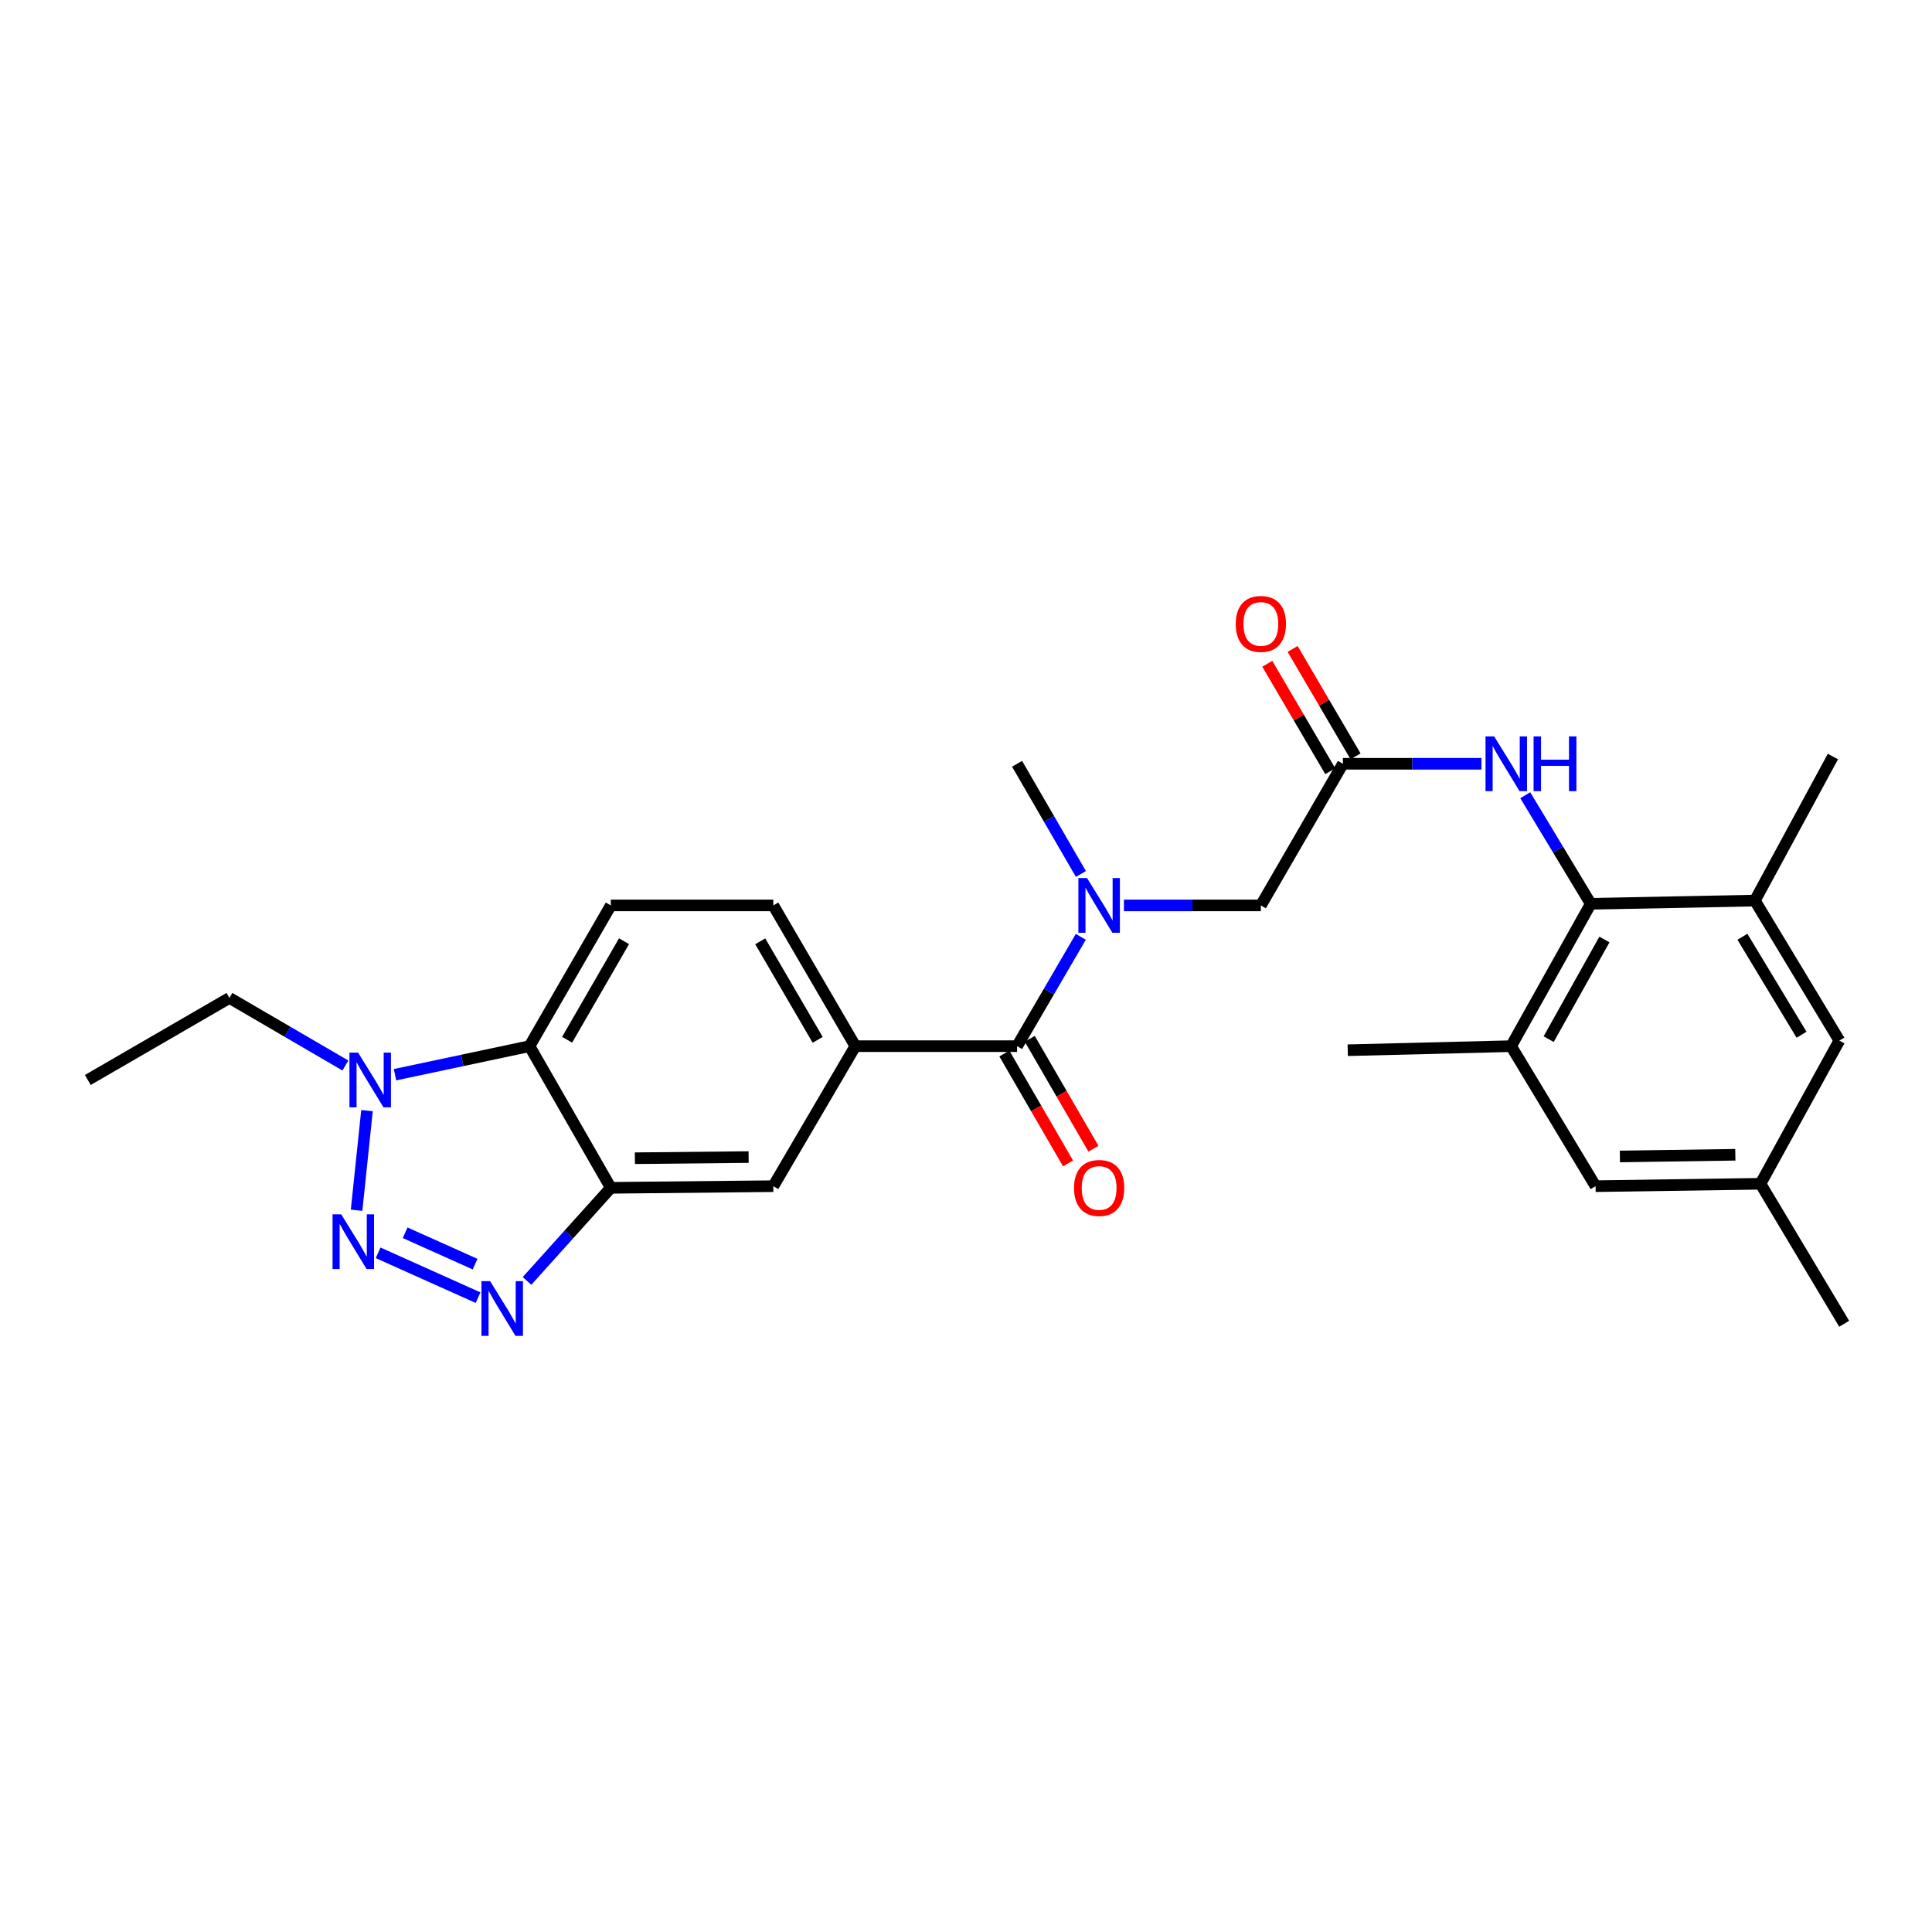 <?xml version='1.0' encoding='iso-8859-1'?>
<svg version='1.1' baseProfile='full'
              xmlns='http://www.w3.org/2000/svg'
                      xmlns:rdkit='http://www.rdkit.org/xml'
                      xmlns:xlink='http://www.w3.org/1999/xlink'
                  xml:space='preserve'
width='1000px' height='1000px' viewBox='0 0 1000 1000'>
<!-- END OF HEADER -->
<rect style='opacity:1.0;fill:#FFFFFF;stroke:none' width='1000' height='1000' x='0' y='0'> </rect>
<path class='bond-0' d='M 195.72,648.454 L 247.441,671.666' style='fill:none;fill-rule:evenodd;stroke:#0000FF;stroke-width:6px;stroke-linecap:butt;stroke-linejoin:miter;stroke-opacity:1' />
<path class='bond-0' d='M 209.7,638.072 L 245.905,654.32' style='fill:none;fill-rule:evenodd;stroke:#0000FF;stroke-width:6px;stroke-linecap:butt;stroke-linejoin:miter;stroke-opacity:1' />
<path class='bond-2' d='M 184.567,626.423 L 189.957,574.849' style='fill:none;fill-rule:evenodd;stroke:#0000FF;stroke-width:6px;stroke-linecap:butt;stroke-linejoin:miter;stroke-opacity:1' />
<path class='bond-1' d='M 272.782,663.008 L 294.467,638.913' style='fill:none;fill-rule:evenodd;stroke:#0000FF;stroke-width:6px;stroke-linecap:butt;stroke-linejoin:miter;stroke-opacity:1' />
<path class='bond-1' d='M 294.467,638.913 L 316.152,614.817' style='fill:none;fill-rule:evenodd;stroke:#000000;stroke-width:6px;stroke-linecap:butt;stroke-linejoin:miter;stroke-opacity:1' />
<path class='bond-12' d='M 316.152,614.817 L 400.258,613.964' style='fill:none;fill-rule:evenodd;stroke:#000000;stroke-width:6px;stroke-linecap:butt;stroke-linejoin:miter;stroke-opacity:1' />
<path class='bond-12' d='M 328.614,599.493 L 387.488,598.896' style='fill:none;fill-rule:evenodd;stroke:#000000;stroke-width:6px;stroke-linecap:butt;stroke-linejoin:miter;stroke-opacity:1' />
<path class='bond-27' d='M 316.152,614.817 L 274.074,541.493' style='fill:none;fill-rule:evenodd;stroke:#000000;stroke-width:6px;stroke-linecap:butt;stroke-linejoin:miter;stroke-opacity:1' />
<path class='bond-3' d='M 204.462,556.267 L 239.268,548.88' style='fill:none;fill-rule:evenodd;stroke:#0000FF;stroke-width:6px;stroke-linecap:butt;stroke-linejoin:miter;stroke-opacity:1' />
<path class='bond-3' d='M 239.268,548.88 L 274.074,541.493' style='fill:none;fill-rule:evenodd;stroke:#000000;stroke-width:6px;stroke-linecap:butt;stroke-linejoin:miter;stroke-opacity:1' />
<path class='bond-21' d='M 178.766,551.505 L 148.764,534.016' style='fill:none;fill-rule:evenodd;stroke:#0000FF;stroke-width:6px;stroke-linecap:butt;stroke-linejoin:miter;stroke-opacity:1' />
<path class='bond-21' d='M 148.764,534.016 L 118.762,516.528' style='fill:none;fill-rule:evenodd;stroke:#000000;stroke-width:6px;stroke-linecap:butt;stroke-linejoin:miter;stroke-opacity:1' />
<path class='bond-13' d='M 274.074,541.493 L 316.152,468.641' style='fill:none;fill-rule:evenodd;stroke:#000000;stroke-width:6px;stroke-linecap:butt;stroke-linejoin:miter;stroke-opacity:1' />
<path class='bond-13' d='M 293.545,538.165 L 323,487.169' style='fill:none;fill-rule:evenodd;stroke:#000000;stroke-width:6px;stroke-linecap:butt;stroke-linejoin:miter;stroke-opacity:1' />
<path class='bond-4' d='M 526.434,541.493 L 442.725,541.493' style='fill:none;fill-rule:evenodd;stroke:#000000;stroke-width:6px;stroke-linecap:butt;stroke-linejoin:miter;stroke-opacity:1' />
<path class='bond-6' d='M 526.434,541.493 L 542.929,513.201' style='fill:none;fill-rule:evenodd;stroke:#000000;stroke-width:6px;stroke-linecap:butt;stroke-linejoin:miter;stroke-opacity:1' />
<path class='bond-6' d='M 542.929,513.201 L 559.424,484.909' style='fill:none;fill-rule:evenodd;stroke:#0000FF;stroke-width:6px;stroke-linecap:butt;stroke-linejoin:miter;stroke-opacity:1' />
<path class='bond-18' d='M 519.859,545.301 L 536.335,573.744' style='fill:none;fill-rule:evenodd;stroke:#000000;stroke-width:6px;stroke-linecap:butt;stroke-linejoin:miter;stroke-opacity:1' />
<path class='bond-18' d='M 536.335,573.744 L 552.812,602.187' style='fill:none;fill-rule:evenodd;stroke:#FF0000;stroke-width:6px;stroke-linecap:butt;stroke-linejoin:miter;stroke-opacity:1' />
<path class='bond-18' d='M 533.009,537.684 L 549.485,566.127' style='fill:none;fill-rule:evenodd;stroke:#000000;stroke-width:6px;stroke-linecap:butt;stroke-linejoin:miter;stroke-opacity:1' />
<path class='bond-18' d='M 549.485,566.127 L 565.962,594.57' style='fill:none;fill-rule:evenodd;stroke:#FF0000;stroke-width:6px;stroke-linecap:butt;stroke-linejoin:miter;stroke-opacity:1' />
<path class='bond-5' d='M 823.372,467.805 L 806.419,439.707' style='fill:none;fill-rule:evenodd;stroke:#000000;stroke-width:6px;stroke-linecap:butt;stroke-linejoin:miter;stroke-opacity:1' />
<path class='bond-5' d='M 806.419,439.707 L 789.467,411.609' style='fill:none;fill-rule:evenodd;stroke:#0000FF;stroke-width:6px;stroke-linecap:butt;stroke-linejoin:miter;stroke-opacity:1' />
<path class='bond-10' d='M 823.372,467.805 L 782.146,541.493' style='fill:none;fill-rule:evenodd;stroke:#000000;stroke-width:6px;stroke-linecap:butt;stroke-linejoin:miter;stroke-opacity:1' />
<path class='bond-10' d='M 830.45,486.278 L 801.592,537.859' style='fill:none;fill-rule:evenodd;stroke:#000000;stroke-width:6px;stroke-linecap:butt;stroke-linejoin:miter;stroke-opacity:1' />
<path class='bond-11' d='M 823.372,467.805 L 908.322,466.142' style='fill:none;fill-rule:evenodd;stroke:#000000;stroke-width:6px;stroke-linecap:butt;stroke-linejoin:miter;stroke-opacity:1' />
<path class='bond-14' d='M 581.742,468.641 L 617.18,468.641' style='fill:none;fill-rule:evenodd;stroke:#0000FF;stroke-width:6px;stroke-linecap:butt;stroke-linejoin:miter;stroke-opacity:1' />
<path class='bond-14' d='M 617.18,468.641 L 652.618,468.641' style='fill:none;fill-rule:evenodd;stroke:#000000;stroke-width:6px;stroke-linecap:butt;stroke-linejoin:miter;stroke-opacity:1' />
<path class='bond-22' d='M 559.477,452.363 L 542.956,423.848' style='fill:none;fill-rule:evenodd;stroke:#0000FF;stroke-width:6px;stroke-linecap:butt;stroke-linejoin:miter;stroke-opacity:1' />
<path class='bond-22' d='M 542.956,423.848 L 526.434,395.333' style='fill:none;fill-rule:evenodd;stroke:#000000;stroke-width:6px;stroke-linecap:butt;stroke-linejoin:miter;stroke-opacity:1' />
<path class='bond-7' d='M 442.725,541.493 L 400.258,613.964' style='fill:none;fill-rule:evenodd;stroke:#000000;stroke-width:6px;stroke-linecap:butt;stroke-linejoin:miter;stroke-opacity:1' />
<path class='bond-28' d='M 442.725,541.493 L 400.258,468.641' style='fill:none;fill-rule:evenodd;stroke:#000000;stroke-width:6px;stroke-linecap:butt;stroke-linejoin:miter;stroke-opacity:1' />
<path class='bond-28' d='M 423.226,538.218 L 393.499,487.222' style='fill:none;fill-rule:evenodd;stroke:#000000;stroke-width:6px;stroke-linecap:butt;stroke-linejoin:miter;stroke-opacity:1' />
<path class='bond-8' d='M 766.793,395.333 L 730.939,395.333' style='fill:none;fill-rule:evenodd;stroke:#0000FF;stroke-width:6px;stroke-linecap:butt;stroke-linejoin:miter;stroke-opacity:1' />
<path class='bond-8' d='M 730.939,395.333 L 695.085,395.333' style='fill:none;fill-rule:evenodd;stroke:#000000;stroke-width:6px;stroke-linecap:butt;stroke-linejoin:miter;stroke-opacity:1' />
<path class='bond-9' d='M 695.085,395.333 L 652.618,468.641' style='fill:none;fill-rule:evenodd;stroke:#000000;stroke-width:6px;stroke-linecap:butt;stroke-linejoin:miter;stroke-opacity:1' />
<path class='bond-19' d='M 701.641,391.491 L 685.348,363.689' style='fill:none;fill-rule:evenodd;stroke:#000000;stroke-width:6px;stroke-linecap:butt;stroke-linejoin:miter;stroke-opacity:1' />
<path class='bond-19' d='M 685.348,363.689 L 669.054,335.887' style='fill:none;fill-rule:evenodd;stroke:#FF0000;stroke-width:6px;stroke-linecap:butt;stroke-linejoin:miter;stroke-opacity:1' />
<path class='bond-19' d='M 688.529,399.175 L 672.236,371.373' style='fill:none;fill-rule:evenodd;stroke:#000000;stroke-width:6px;stroke-linecap:butt;stroke-linejoin:miter;stroke-opacity:1' />
<path class='bond-19' d='M 672.236,371.373 L 655.943,343.571' style='fill:none;fill-rule:evenodd;stroke:#FF0000;stroke-width:6px;stroke-linecap:butt;stroke-linejoin:miter;stroke-opacity:1' />
<path class='bond-15' d='M 782.146,541.493 L 825.871,613.964' style='fill:none;fill-rule:evenodd;stroke:#000000;stroke-width:6px;stroke-linecap:butt;stroke-linejoin:miter;stroke-opacity:1' />
<path class='bond-24' d='M 782.146,541.493 L 697.584,543.595' style='fill:none;fill-rule:evenodd;stroke:#000000;stroke-width:6px;stroke-linecap:butt;stroke-linejoin:miter;stroke-opacity:1' />
<path class='bond-16' d='M 908.322,466.142 L 952.046,538.597' style='fill:none;fill-rule:evenodd;stroke:#000000;stroke-width:6px;stroke-linecap:butt;stroke-linejoin:miter;stroke-opacity:1' />
<path class='bond-16' d='M 901.869,484.862 L 932.477,535.58' style='fill:none;fill-rule:evenodd;stroke:#000000;stroke-width:6px;stroke-linecap:butt;stroke-linejoin:miter;stroke-opacity:1' />
<path class='bond-23' d='M 908.322,466.142 L 948.712,391.584' style='fill:none;fill-rule:evenodd;stroke:#000000;stroke-width:6px;stroke-linecap:butt;stroke-linejoin:miter;stroke-opacity:1' />
<path class='bond-17' d='M 316.152,468.641 L 400.258,468.641' style='fill:none;fill-rule:evenodd;stroke:#000000;stroke-width:6px;stroke-linecap:butt;stroke-linejoin:miter;stroke-opacity:1' />
<path class='bond-29' d='M 825.871,613.964 L 911.226,612.715' style='fill:none;fill-rule:evenodd;stroke:#000000;stroke-width:6px;stroke-linecap:butt;stroke-linejoin:miter;stroke-opacity:1' />
<path class='bond-29' d='M 838.451,598.582 L 898.2,597.707' style='fill:none;fill-rule:evenodd;stroke:#000000;stroke-width:6px;stroke-linecap:butt;stroke-linejoin:miter;stroke-opacity:1' />
<path class='bond-20' d='M 952.046,538.597 L 911.226,612.715' style='fill:none;fill-rule:evenodd;stroke:#000000;stroke-width:6px;stroke-linecap:butt;stroke-linejoin:miter;stroke-opacity:1' />
<path class='bond-25' d='M 911.226,612.715 L 954.545,685.178' style='fill:none;fill-rule:evenodd;stroke:#000000;stroke-width:6px;stroke-linecap:butt;stroke-linejoin:miter;stroke-opacity:1' />
<path class='bond-26' d='M 118.762,516.528 L 45.455,558.994' style='fill:none;fill-rule:evenodd;stroke:#000000;stroke-width:6px;stroke-linecap:butt;stroke-linejoin:miter;stroke-opacity:1' />
<path  class='atom-0' d='M 176.608 628.526
L 185.888 643.526
Q 186.808 645.006, 188.288 647.686
Q 189.768 650.366, 189.848 650.526
L 189.848 628.526
L 193.608 628.526
L 193.608 656.846
L 189.728 656.846
L 179.768 640.446
Q 178.608 638.526, 177.368 636.326
Q 176.168 634.126, 175.808 633.446
L 175.808 656.846
L 172.128 656.846
L 172.128 628.526
L 176.608 628.526
' fill='#0000FF'/>
<path  class='atom-1' d='M 253.681 663.116
L 262.961 678.116
Q 263.881 679.596, 265.361 682.276
Q 266.841 684.956, 266.921 685.116
L 266.921 663.116
L 270.681 663.116
L 270.681 691.436
L 266.801 691.436
L 256.841 675.036
Q 255.681 673.116, 254.441 670.916
Q 253.241 668.716, 252.881 668.036
L 252.881 691.436
L 249.201 691.436
L 249.201 663.116
L 253.681 663.116
' fill='#0000FF'/>
<path  class='atom-3' d='M 185.354 544.834
L 194.634 559.834
Q 195.554 561.314, 197.034 563.994
Q 198.514 566.674, 198.594 566.834
L 198.594 544.834
L 202.354 544.834
L 202.354 573.154
L 198.474 573.154
L 188.514 556.754
Q 187.354 554.834, 186.114 552.634
Q 184.914 550.434, 184.554 549.754
L 184.554 573.154
L 180.874 573.154
L 180.874 544.834
L 185.354 544.834
' fill='#0000FF'/>
<path  class='atom-7' d='M 562.649 454.481
L 571.929 469.481
Q 572.849 470.961, 574.329 473.641
Q 575.809 476.321, 575.889 476.481
L 575.889 454.481
L 579.649 454.481
L 579.649 482.801
L 575.769 482.801
L 565.809 466.401
Q 564.649 464.481, 563.409 462.281
Q 562.209 460.081, 561.849 459.401
L 561.849 482.801
L 558.169 482.801
L 558.169 454.481
L 562.649 454.481
' fill='#0000FF'/>
<path  class='atom-9' d='M 773.387 381.173
L 782.667 396.173
Q 783.587 397.653, 785.067 400.333
Q 786.547 403.013, 786.627 403.173
L 786.627 381.173
L 790.387 381.173
L 790.387 409.493
L 786.507 409.493
L 776.547 393.093
Q 775.387 391.173, 774.147 388.973
Q 772.947 386.773, 772.587 386.093
L 772.587 409.493
L 768.907 409.493
L 768.907 381.173
L 773.387 381.173
' fill='#0000FF'/>
<path  class='atom-9' d='M 793.787 381.173
L 797.627 381.173
L 797.627 393.213
L 812.107 393.213
L 812.107 381.173
L 815.947 381.173
L 815.947 409.493
L 812.107 409.493
L 812.107 396.413
L 797.627 396.413
L 797.627 409.493
L 793.787 409.493
L 793.787 381.173
' fill='#0000FF'/>
<path  class='atom-19' d='M 555.909 614.897
Q 555.909 608.097, 559.269 604.297
Q 562.629 600.497, 568.909 600.497
Q 575.189 600.497, 578.549 604.297
Q 581.909 608.097, 581.909 614.897
Q 581.909 621.777, 578.509 625.697
Q 575.109 629.577, 568.909 629.577
Q 562.669 629.577, 559.269 625.697
Q 555.909 621.817, 555.909 614.897
M 568.909 626.377
Q 573.229 626.377, 575.549 623.497
Q 577.909 620.577, 577.909 614.897
Q 577.909 609.337, 575.549 606.537
Q 573.229 603.697, 568.909 603.697
Q 564.589 603.697, 562.229 606.497
Q 559.909 609.297, 559.909 614.897
Q 559.909 620.617, 562.229 623.497
Q 564.589 626.377, 568.909 626.377
' fill='#FF0000'/>
<path  class='atom-20' d='M 639.618 322.949
Q 639.618 316.149, 642.978 312.349
Q 646.338 308.549, 652.618 308.549
Q 658.898 308.549, 662.258 312.349
Q 665.618 316.149, 665.618 322.949
Q 665.618 329.829, 662.218 333.749
Q 658.818 337.629, 652.618 337.629
Q 646.378 337.629, 642.978 333.749
Q 639.618 329.869, 639.618 322.949
M 652.618 334.429
Q 656.938 334.429, 659.258 331.549
Q 661.618 328.629, 661.618 322.949
Q 661.618 317.389, 659.258 314.589
Q 656.938 311.749, 652.618 311.749
Q 648.298 311.749, 645.938 314.549
Q 643.618 317.349, 643.618 322.949
Q 643.618 328.669, 645.938 331.549
Q 648.298 334.429, 652.618 334.429
' fill='#FF0000'/>
</svg>
